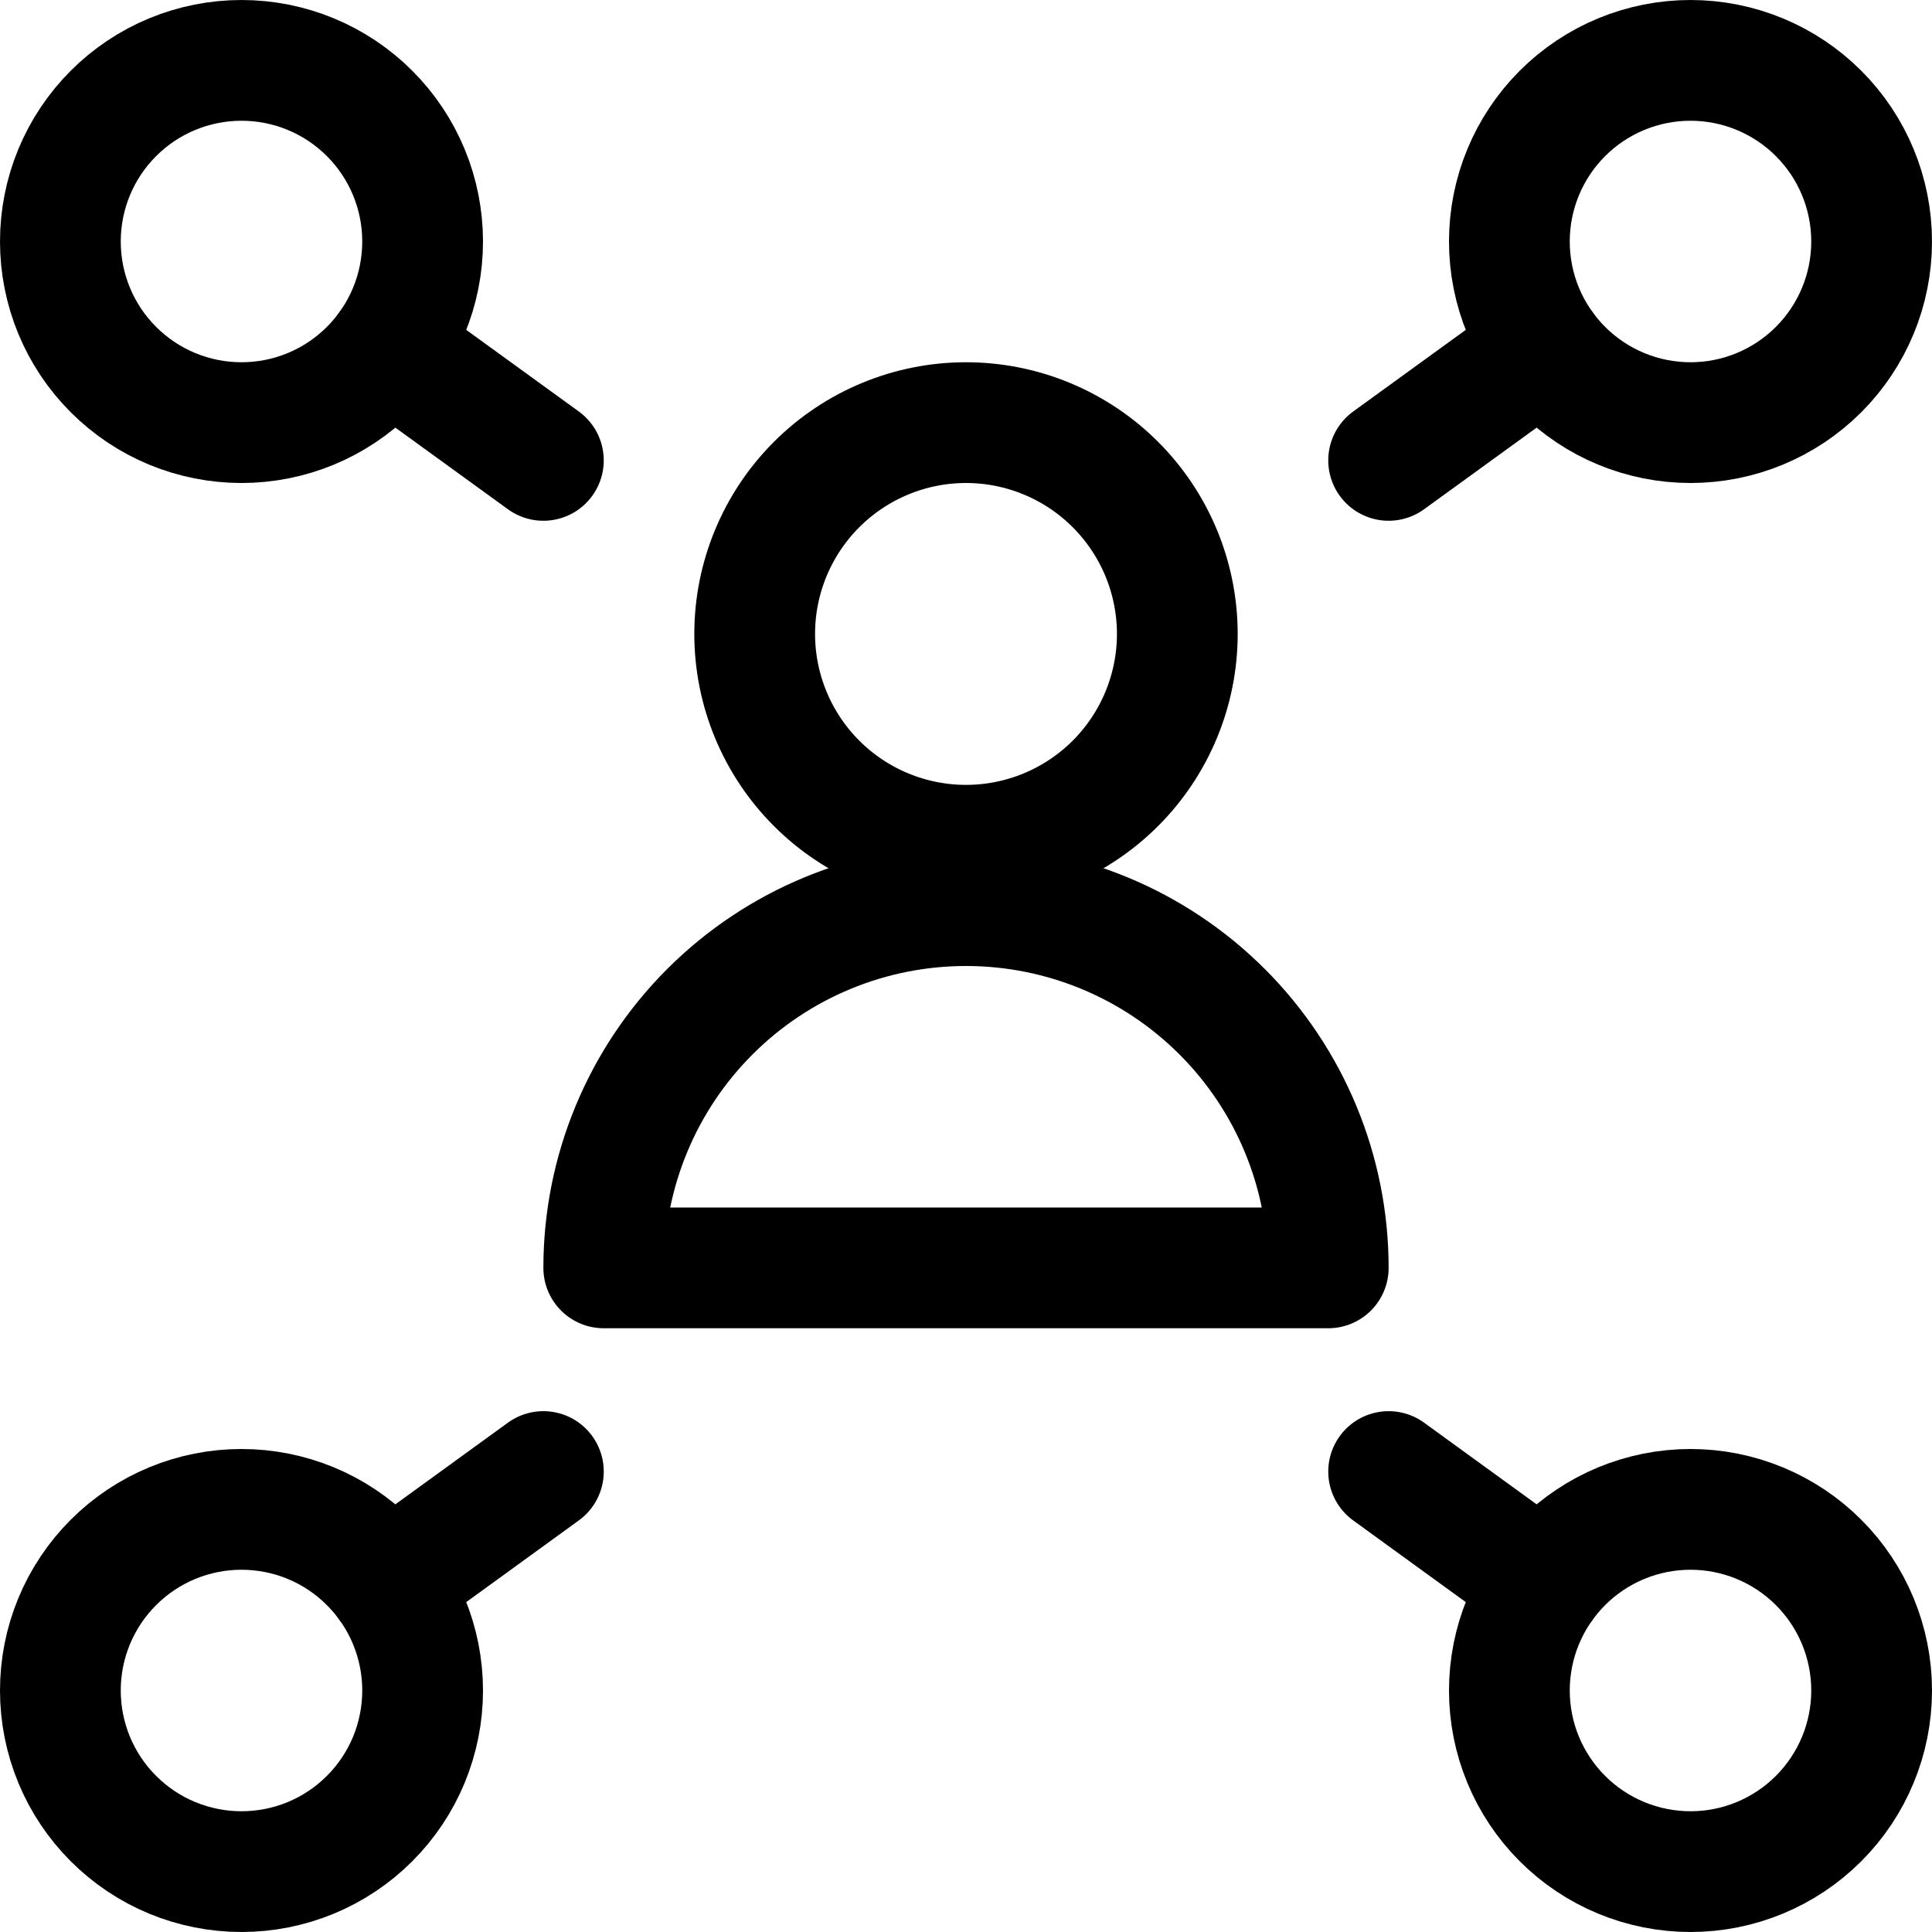 <svg xmlns="http://www.w3.org/2000/svg" fill="none" viewBox="0 0 24 24" id="User-Network--Streamline-Ultimate"><desc>User Network Streamline Icon: https://streamlinehq.com</desc><path stroke="#000000" stroke-linecap="round" stroke-linejoin="round" d="M0.75 3c0 0.295 0.058 0.588 0.171 0.861 0.113 0.273 0.279 0.521 0.488 0.73 0.209 0.209 0.457 0.375 0.73 0.488S2.705 5.25 3 5.25s0.588 -0.058 0.861 -0.171 0.521 -0.279 0.73 -0.488c0.209 -0.209 0.375 -0.457 0.488 -0.73S5.25 3.295 5.25 3s-0.058 -0.588 -0.171 -0.861 -0.279 -0.521 -0.488 -0.73c-0.209 -0.209 -0.457 -0.375 -0.73 -0.488C3.588 0.808 3.295 0.75 3 0.75s-0.588 0.058 -0.861 0.171c-0.273 0.113 -0.521 0.279 -0.73 0.488 -0.209 0.209 -0.375 0.457 -0.488 0.73C0.808 2.412 0.75 2.705 0.75 3Z" stroke-width="1.5"></path><path stroke="#000000" stroke-linecap="round" stroke-linejoin="round" d="m4.822 4.321 1.928 1.398" stroke-width="1.5"></path><path stroke="#000000" stroke-linecap="round" stroke-linejoin="round" d="M0.75 21c0 0.295 0.058 0.588 0.171 0.861 0.113 0.273 0.279 0.521 0.488 0.73 0.209 0.209 0.457 0.375 0.73 0.488 0.273 0.113 0.566 0.171 0.861 0.171s0.588 -0.058 0.861 -0.171c0.273 -0.113 0.521 -0.279 0.73 -0.488 0.209 -0.209 0.375 -0.457 0.488 -0.73 0.113 -0.273 0.171 -0.566 0.171 -0.861s-0.058 -0.588 -0.171 -0.861c-0.113 -0.273 -0.279 -0.521 -0.488 -0.73 -0.209 -0.209 -0.457 -0.375 -0.73 -0.488C3.588 18.808 3.295 18.75 3 18.75s-0.588 0.058 -0.861 0.171c-0.273 0.113 -0.521 0.279 -0.73 0.488 -0.209 0.209 -0.375 0.457 -0.488 0.73C0.808 20.412 0.75 20.704 0.75 21Z" stroke-width="1.5"></path><path stroke="#000000" stroke-linecap="round" stroke-linejoin="round" d="m4.822 19.679 1.928 -1.399" stroke-width="1.5"></path><path stroke="#000000" stroke-linecap="round" stroke-linejoin="round" d="M18.75 3c0 0.597 0.237 1.169 0.659 1.591 0.422 0.422 0.994 0.659 1.591 0.659s1.169 -0.237 1.591 -0.659c0.422 -0.422 0.659 -0.994 0.659 -1.591 0 -0.597 -0.237 -1.169 -0.659 -1.591C22.169 0.987 21.597 0.75 21 0.75s-1.169 0.237 -1.591 0.659c-0.422 0.422 -0.659 0.994 -0.659 1.591Z" stroke-width="1.5"></path><path stroke="#000000" stroke-linecap="round" stroke-linejoin="round" d="m19.178 4.321 -1.928 1.398" stroke-width="1.5"></path><path stroke="#000000" stroke-linecap="round" stroke-linejoin="round" d="M18.75 21c0 0.597 0.237 1.169 0.659 1.591 0.422 0.422 0.994 0.659 1.591 0.659s1.169 -0.237 1.591 -0.659c0.422 -0.422 0.659 -0.994 0.659 -1.591s-0.237 -1.169 -0.659 -1.591c-0.422 -0.422 -0.994 -0.659 -1.591 -0.659s-1.169 0.237 -1.591 0.659c-0.422 0.422 -0.659 0.994 -0.659 1.591Z" stroke-width="1.5"></path><path stroke="#000000" stroke-linecap="round" stroke-linejoin="round" d="M19.178 19.679 17.25 18.28" stroke-width="1.5"></path><path stroke="#000000" stroke-linecap="round" stroke-linejoin="round" d="M9.375 7.875c0 0.696 0.277 1.364 0.769 1.856 0.492 0.492 1.16 0.769 1.856 0.769 0.696 0 1.364 -0.277 1.856 -0.769 0.492 -0.492 0.769 -1.16 0.769 -1.856 0 -0.696 -0.277 -1.364 -0.769 -1.856C13.364 5.527 12.696 5.25 12 5.25c-0.696 0 -1.364 0.277 -1.856 0.769 -0.492 0.492 -0.769 1.16 -0.769 1.856Z" stroke-width="1.5"></path><path stroke="#000000" stroke-linecap="round" stroke-linejoin="round" d="M7.5 15.75c0 -1.194 0.474 -2.338 1.318 -3.182C9.662 11.724 10.806 11.25 12 11.25c1.194 0 2.338 0.474 3.182 1.318 0.844 0.844 1.318 1.988 1.318 3.182h-9Z" stroke-width="1.5"></path></svg>